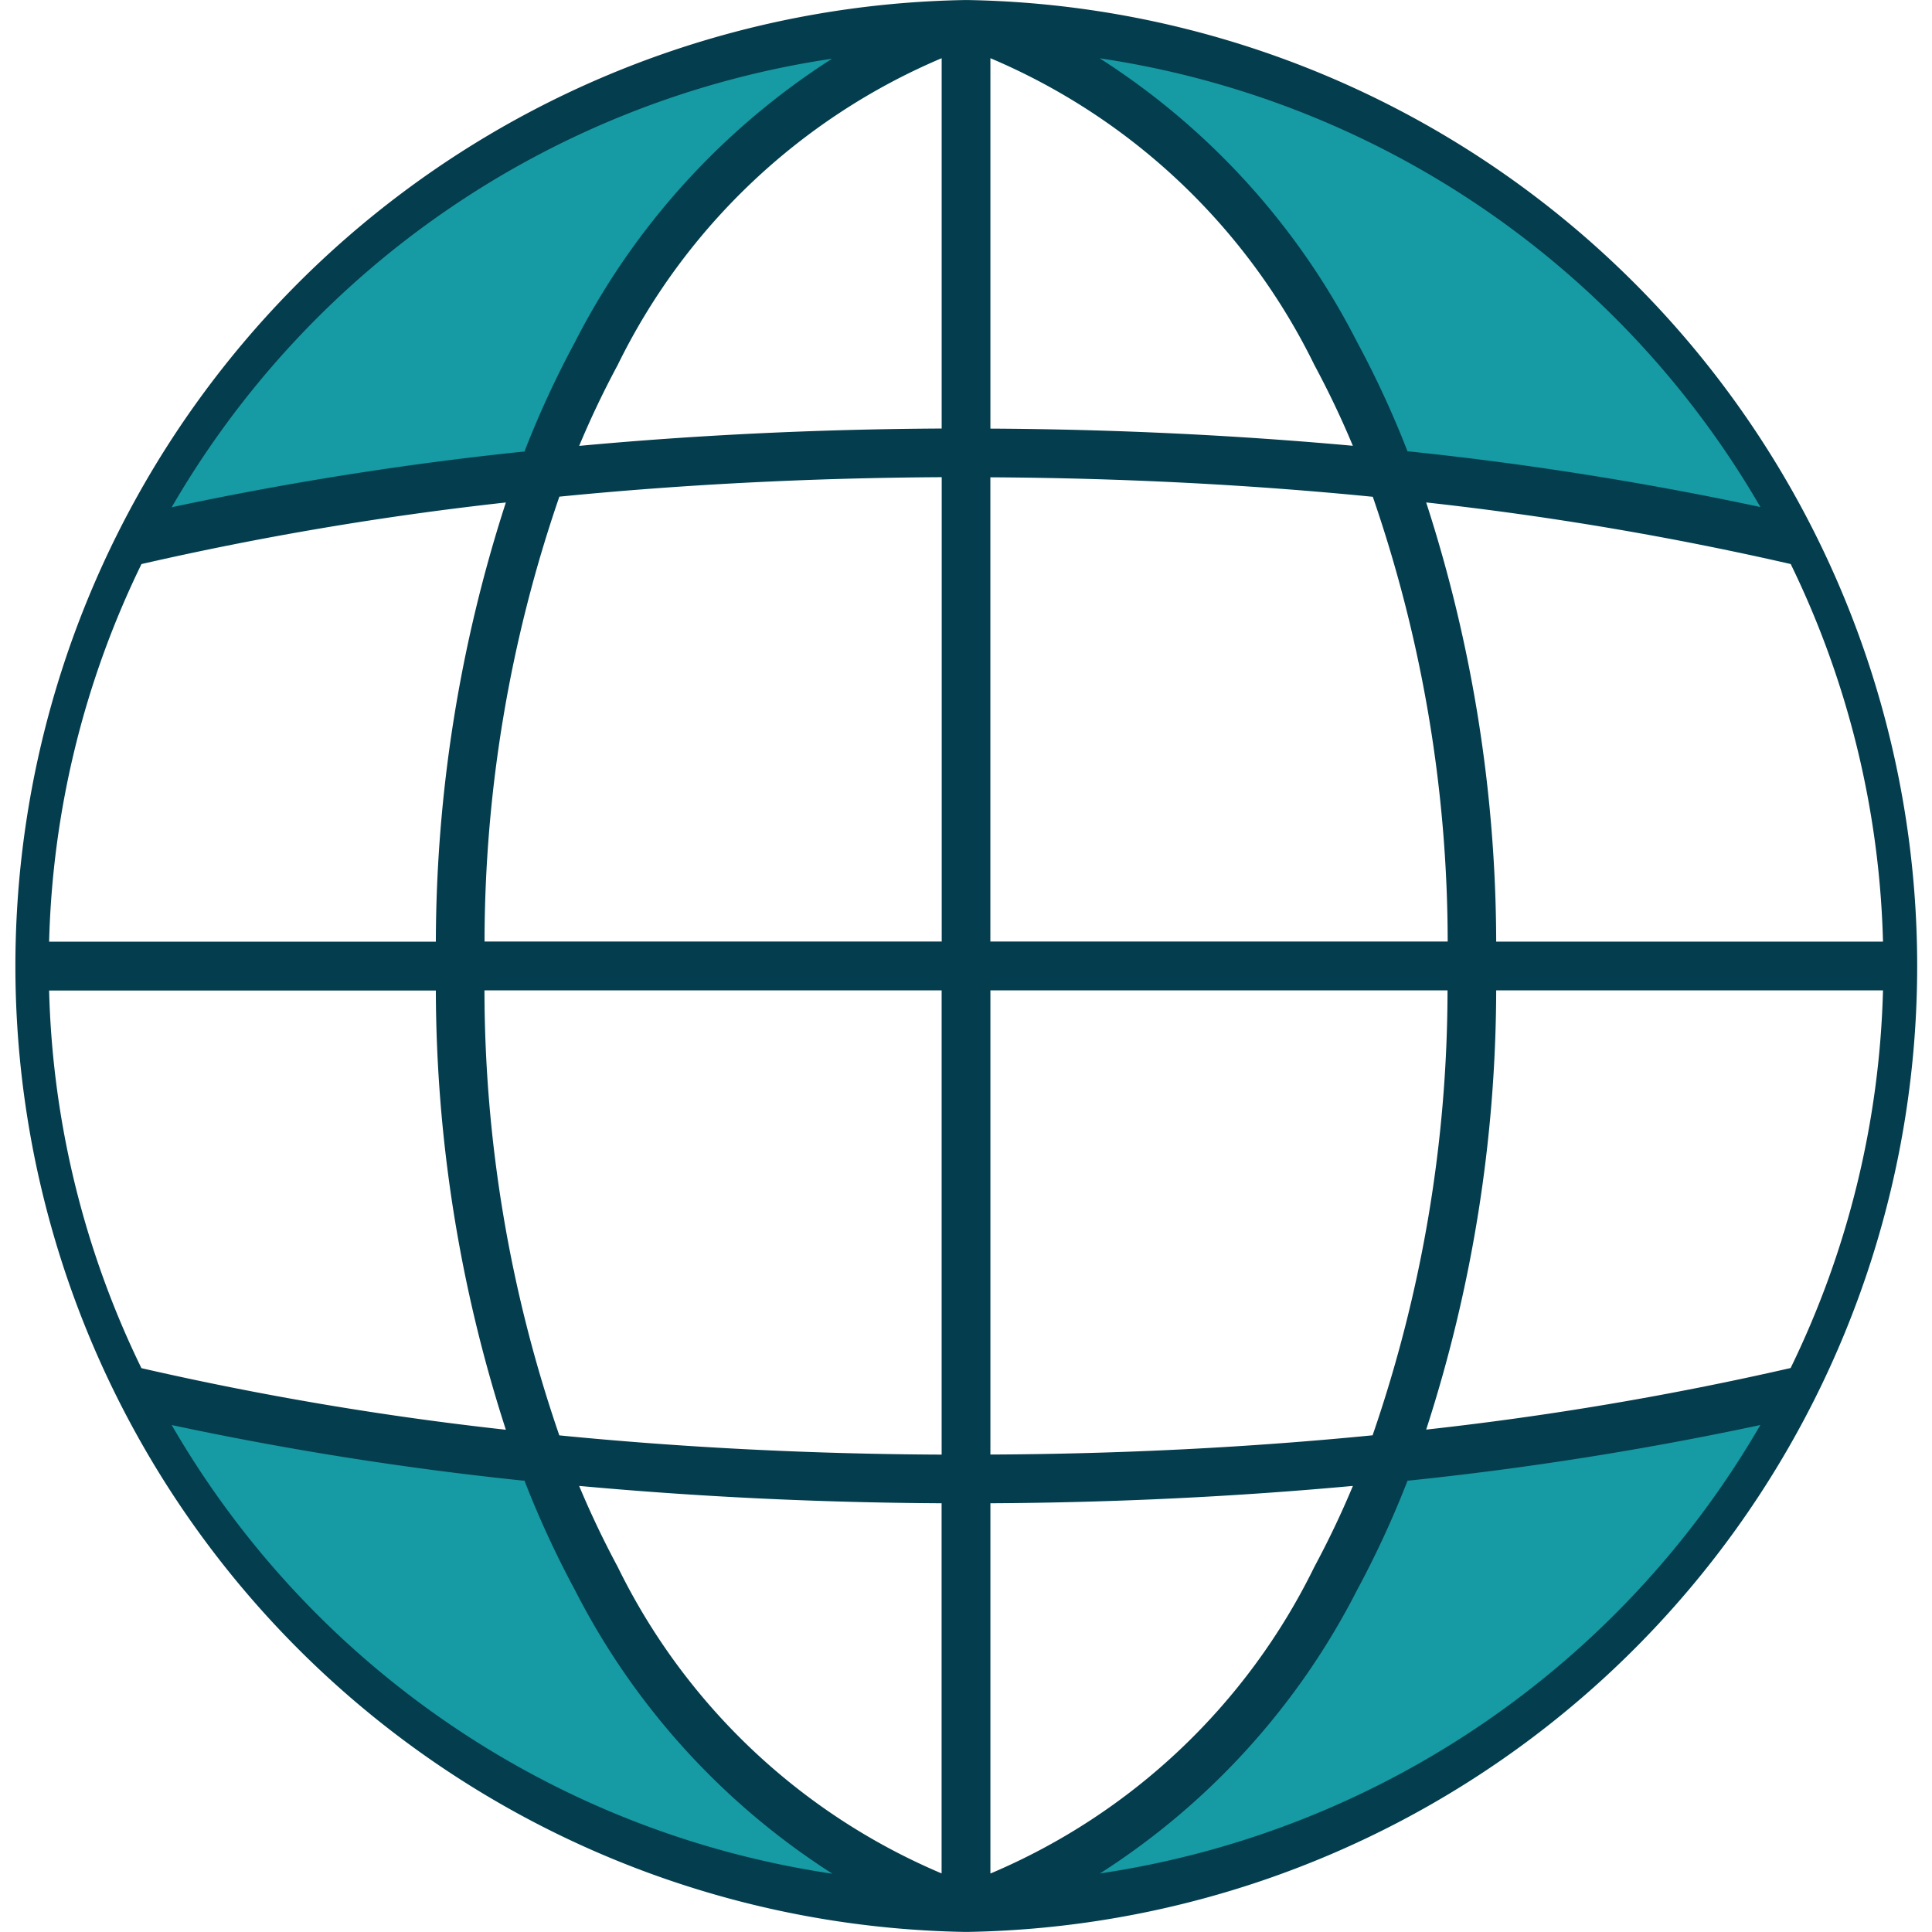 <svg xmlns="http://www.w3.org/2000/svg" width="50.196" height="50.196" viewBox="0 0 50.196 50.196">
    <defs>
        <style>
            .prefix__cls-1{fill:#169aa3}
        </style>
    </defs>
    <g id="prefix__Group_15002" data-name="Group 15002" transform="translate(-2349 -3309)">
        <path id="prefix__Path_11494" d="M2375.855 3310.291l3.948 3 2.536 2.691 2.157 4.024 1.38 1.087 7.566 1.484h2.448l-2.448-3.564-4.158-4.289-4.238-2.572-5.244-1.862h-8.1l-4.388 3.721-4.493 7.083-10.839 2.284 2.49-4.365 5.525-5 7.317-3.721 7.9-.7" class="prefix__cls-1" data-name="Path 11494"/>
        <path id="prefix__Path_11495" d="M2375.855 3322.676l3.948-3 2.536-2.691 2.157-4.024 1.38-1.087 7.566-1.484h2.448l-2.448 3.564-4.158 4.289-4.238 2.572-5.244 1.862h-8.1l-4.388-3.721-4.493-7.083-10.839-2.284 2.49 4.365 5.525 5 7.317 3.721 7.9.7" class="prefix__cls-1" data-name="Path 11495" transform="translate(0 35)"/>
        <path id="prefix__Path_11493" fill="#043d4d" fill-rule="evenodd" d="M1465.246 583.883a18.972 18.972 0 0 1 6.682 7.368 25.437 25.437 0 0 1 1.311 2.842h.042a87.028 87.028 0 0 1 9.126 1.445 23.9 23.9 0 0 0-17.162-11.659zm17.946 13.131a23.789 23.789 0 0 1 2.4 9.815h-10.05a37.28 37.28 0 0 0-1.819-11.411 83.457 83.457 0 0 1 9.469 1.6zm2.4 11.081h-10.05a37.28 37.28 0 0 1-1.819 11.412 83.341 83.341 0 0 0 9.469-1.6 23.8 23.8 0 0 0 2.4-9.815zm-3.183 11.287a23.889 23.889 0 0 1-17.162 11.657 18.952 18.952 0 0 0 6.682-7.366 25.435 25.435 0 0 0 1.311-2.842h.042a86.949 86.949 0 0 0 9.126-1.444zm-20.616 13.176h-.043a25.1 25.1 0 0 1 0-50.193h.049a25.1 25.1 0 0 1 0 50.193zm-3.505-1.518a18.971 18.971 0 0 1-6.682-7.366 25.368 25.368 0 0 1-1.311-2.842h-.042a86.9 86.9 0 0 1-9.124-1.444 23.872 23.872 0 0 0 17.16 11.657zm-17.943-13.129a83.214 83.214 0 0 0 9.467 1.6 37.287 37.287 0 0 1-1.819-11.412h-10.048a23.764 23.764 0 0 0 2.4 9.815zm-2.4-11.081h10.048a37.288 37.288 0 0 1 1.819-11.411 83.428 83.428 0 0 0-9.467 1.6 23.773 23.773 0 0 0-2.4 9.815zm3.183-11.286a86.98 86.98 0 0 1 9.124-1.445h.042a25.37 25.37 0 0 1 1.311-2.842 18.991 18.991 0 0 1 6.682-7.368 23.88 23.88 0 0 0-17.16 11.659zm10.073 24.113c3.158.311 6.487.485 9.933.5v-12.062h-11.878a35.636 35.636 0 0 0 1.944 11.56zm11.2.5v-12.062h11.877a35.568 35.568 0 0 1-1.947 11.56c-3.154.311-6.483.485-9.931.5zm9.419.813c-3.018.277-6.174.434-9.419.451v9.62a16.549 16.549 0 0 0 8.417-7.968c.358-.667.695-1.368 1-2.1zm-10.685.451c-3.245-.017-6.4-.174-9.419-.451.307.735.644 1.436 1 2.1a16.55 16.55 0 0 0 8.417 7.968v-9.62zm11.2-26.153a35.544 35.544 0 0 1 1.947 11.558H1462.4v-12.061c3.448.019 6.777.193 9.931.506zm-11.2-.506c-3.446.019-6.775.193-9.933.506a35.611 35.611 0 0 0-1.944 11.558h11.878v-12.061zm-9.419-.813c3.016-.28 6.174-.434 9.419-.451v-9.622a16.564 16.564 0 0 0-8.417 7.97c-.358.667-.695 1.368-1 2.1zm10.685-.451v-9.622a16.562 16.562 0 0 1 8.417 7.97c.358.667.695 1.368 1 2.1-3.018-.274-6.173-.429-9.418-.446z" data-name="Path 11493" transform="translate(912.331 2726.636)"/>
    </g>
</svg>
